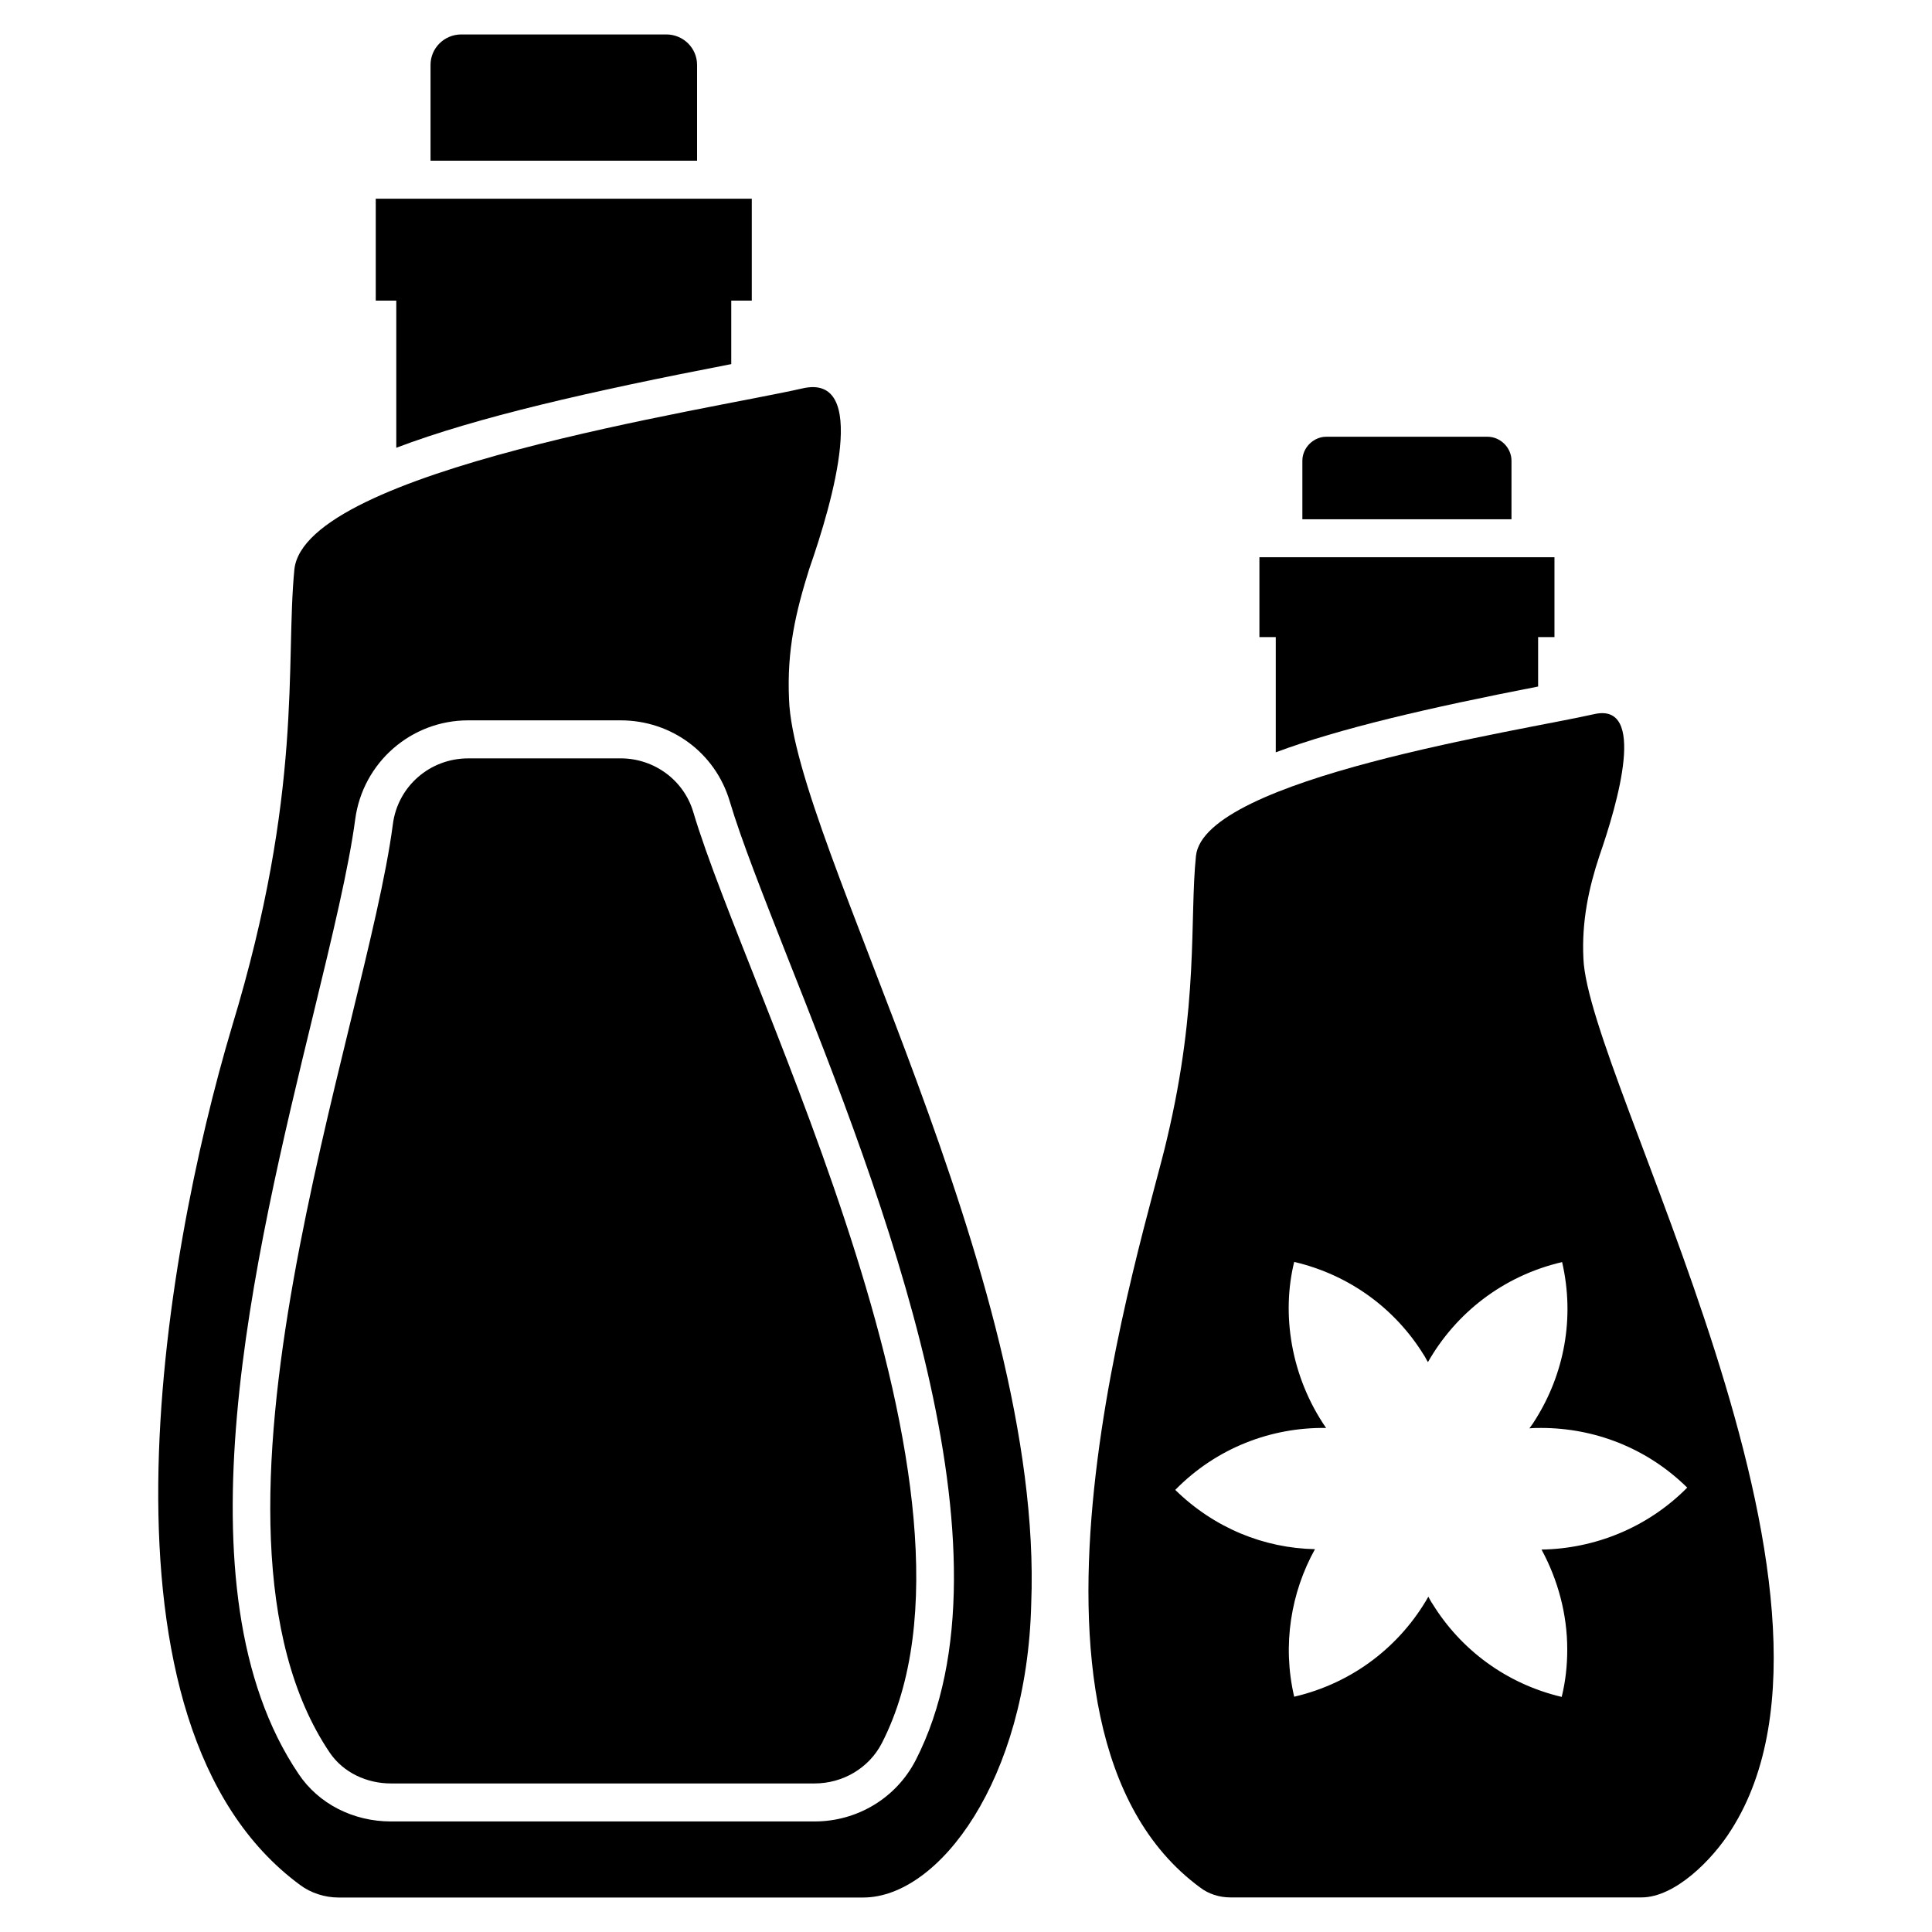 <?xml version="1.0" encoding="UTF-8"?>
<!-- Uploaded to: ICON Repo, www.svgrepo.com, Generator: ICON Repo Mixer Tools -->
<svg fill="#000000" width="800px" height="800px" version="1.1" viewBox="144 144 512 512" xmlns="http://www.w3.org/2000/svg">
 <g>
  <path d="m308.47 344.98h-40.406c-10.078 0-18.641 7.356-19.949 17.434-7.055 54.109-57.535 185.6-16.727 246.06 3.629 5.34 9.875 8.16 16.223 8.16h112.25c7.457 0 14.41-4.031 17.836-10.68 33.656-65.598-35.57-198.3-49.977-246.77-2.523-8.469-10.383-14.211-19.25-14.211z"/>
  <path d="m358.45 294.8c6.348-18.137 16.02-51.992-1.816-47.863-24.184 5.543-131.8 21.664-134.62 47.961-2.418 24.789 2.418 58.746-16.523 121.12-18.539 62.172-39.598 185.1 18.035 227.52 2.82 2.117 6.551 3.324 10.176 3.324h139.05c20.152 0 43.43-31.336 44.535-77.891 3.426-87.059-62.875-202.03-64.184-239.61-0.602-13.195 1.812-23.27 5.344-34.555zm28.211 315.68c-5.141 9.977-15.418 16.223-26.801 16.223h-112.25c-10.078 0-19.246-4.734-24.484-12.594-33.152-49.07-11.688-137.14 3.93-201.42 5.039-20.758 9.371-38.691 11.082-51.59 2.016-15.016 14.812-26.199 29.926-26.199h40.406c13.402 0 25.09 8.566 28.918 21.461 3.023 10.176 8.766 24.688 15.418 41.613 24.785 62.574 62.172 157.29 33.855 212.51z"/>
  <path d="m249.02 262.66c21.262-8.062 51.188-14.914 88.77-22.168v-16.828h5.441v-27.004h-99.652v27.004h5.441z"/>
  <path d="m328.73 161.19c0-4.434-3.629-8.062-8.16-8.062h-54.312c-4.535 0-8.16 3.629-8.16 8.062v25.391h70.633z"/>
  <path d="m482.09 343.37c17.027-6.348 40.508-11.789 69.527-17.434v-13.098h4.332v-21.16h-78.191v21.16h4.332z"/>
  <path d="m544.56 266.09c0-3.426-2.922-6.348-6.348-6.348h-42.723c-3.426 0-6.348 2.922-6.348 6.348v15.516h55.418z"/>
  <path d="m563.62 397.95c-0.488-9.734 1.43-18.688 4.231-27.105 4.938-14.207 12.594-40.809-1.41-37.586-18.941 4.332-103.38 17.027-105.5 37.586-1.719 16.68 0.816 39.191-7.656 74.867-5.676 25.137-48.805 156.19 8.766 198.5 2.215 1.715 5.141 2.621 7.961 2.621h109.02c8.816 0 18.793-9.941 23.781-17.938 39.59-62.109-38.004-198.86-39.199-230.95zm-11.098 156.7c4.309 7.961 6.816 17.07 6.816 26.449 0 4.254-0.438 8.398-1.473 12.598-14.777-3.492-26.777-12.598-34.191-24.594-0.438-0.598-0.711-1.199-1.145-1.961-7.363 12.926-19.852 22.852-35.555 26.504-3.219-13.797-0.816-27.703 5.508-39.102-13.469-0.273-26.668-5.562-37.027-15.707 10.961-11.18 25.523-16.633 39.973-16.414-9.445-13.715-11.836-30.297-8.453-44.008 14.887 3.492 26.887 12.598 34.301 24.594 0.438 0.602 0.711 1.309 1.145 1.961 7.363-12.926 19.852-22.852 35.555-26.504 3.434 14.887 0.492 29.668-7.035 41.664-0.492 0.816-1.035 1.637-1.637 2.398 1.035-0.109 2.07-0.109 3.109-0.109 14.016 0 27.977 5.234 38.719 15.816-10.633 10.742-24.703 16.195-38.609 16.414z"/>
 </g>
</svg>